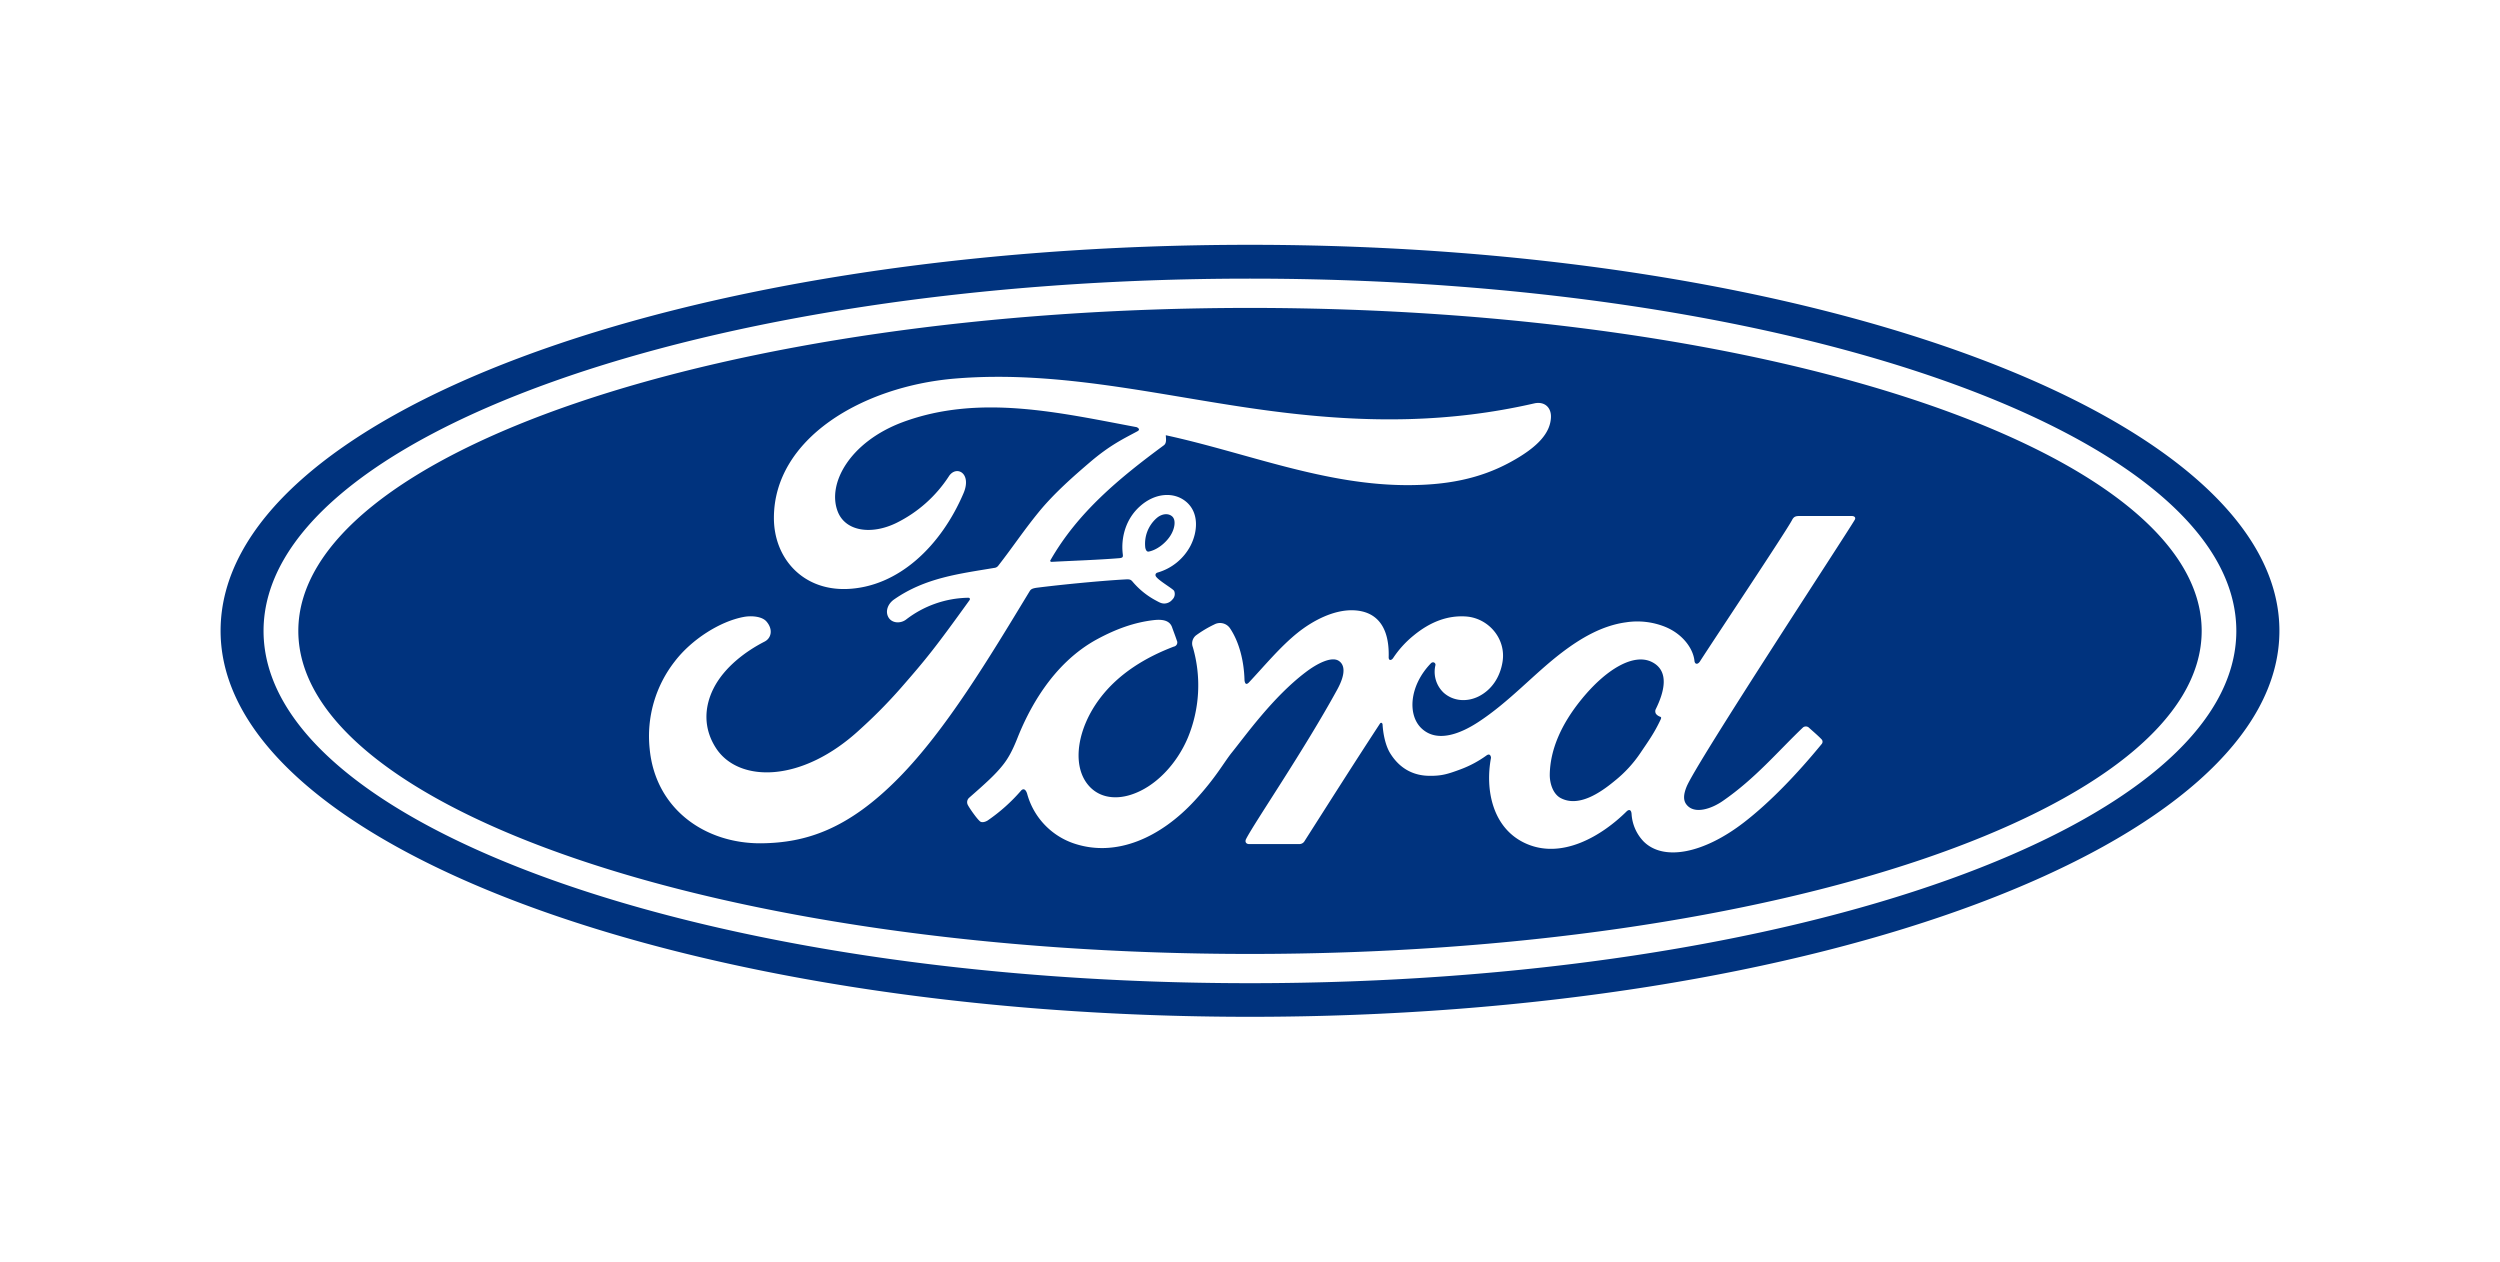 <svg id="Layer_1" data-name="Layer 1" xmlns="http://www.w3.org/2000/svg" viewBox="0 0 1190 600.53">
  <path d="M788.16,337.53a2.24,2.24,0,0,0-.16,1.66c.15.83,1.24,1.64,2.31,2,.37.14.58.41.16,1.29-3.06,6.53-5.86,10.31-9.68,16a59.74,59.74,0,0,1-12.28,13.28c-7.24,6-17.29,12.51-25.6,8.13-3.69-1.92-5.29-7.08-5.22-11.26.2-11.76,5.41-23.84,15.07-35.7,11.78-14.5,24.79-22,33.34-17.91C794.94,319.26,792.12,329.49,788.16,337.53Zm-241.27-75c3.66-.73,7.66-3.74,10-7.22,2.16-3.16,3.17-7.73,1-9.55-1.92-1.64-5-1.18-7.33.86a16.25,16.25,0,0,0-5.4,14.11C545.53,262.36,546.16,262.68,546.89,262.54ZM1085,300.26C1085,401.58,865.19,484,595,484S105,401.85,105,300.26c0-102.21,218-183.73,490-183.73C865.19,116.53,1085,199,1085,300.26Zm-20.51.06c0-92.63-210.21-167.69-469.5-167.69S125.45,207.69,125.45,300.32,335.67,468,595,468,1064.49,392.94,1064.49,300.32Zm-16.49,0c0,84.62-202.8,153.76-453,153.76S142,384.94,142,300.32,344.77,146.57,595,146.57,1048,215.72,1048,300.32ZM427.81,370.26c22.5-22.85,43-57,62.18-88.63.61-1,1-1.56,3.95-1.92,12-1.51,29.81-3.22,41.21-3.88,2.53-.14,3-.11,4.06,1.16a37.58,37.58,0,0,0,11,8.85c1.75.94,2.58,1.42,3.94,1.44a5,5,0,0,0,3.85-1.84,3.7,3.7,0,0,0,.89-4.17c-.68-1.17-8.63-5.58-8.86-7.36-.18-1.11,1-1.38,1-1.38a25.76,25.76,0,0,0,15.6-12.65c3.61-6.95,4.2-16.21-2.41-21.36-5.82-4.53-14.59-3.82-21.59,2.47-6.85,6.1-9.12,15-8.19,22.76.16,1.34.09,1.8-1.75,1.95-10.53.84-20.68,1.14-32,1.74-.75.05-1-.45-.55-1,13-22.58,32.39-38.65,53.85-54.48,1.42-1.07,1-3.09.93-4.79,38.74,8.42,76.18,24.09,116.37,23.75,16.62-.13,32.54-2.66,47.75-11,13.38-7.29,18.8-14,19.2-21.05.31-4.85-3-7.92-7.86-6.87-40.61,9.33-79.35,9.22-119.75,4.33C558,190,507.65,175.81,454.54,180.2c-44.11,3.71-86.08,28.54-86.16,66.24-.05,19.11,13.54,34.6,34.6,33.92,24.74-.84,45.06-20.66,55.69-45.66,4-9.48-3.44-13.42-7-8a63,63,0,0,1-25,22.22c-11.65,5.7-24.09,4.16-27.86-5.3-5.31-13.33,5.72-33.29,30.89-42.68,36.34-13.46,74.37-4.56,111,2.32.53,0,2.48,1.08.75,2-6.55,3.56-13,6.47-23.06,15.12-7.2,6.17-16.63,14.39-23.93,23.34s-12.37,16.68-19.17,25.4a2.7,2.7,0,0,1-2.09,1.21c-16.56,2.79-32.77,4.66-47.61,15-3.06,2.12-4.4,5.88-2.54,8.76,1.68,2.55,5.5,2.82,8.16.88a49.76,49.76,0,0,1,29.6-10.44c.47,0,.7.11.83.4a.81.81,0,0,1-.16.77c-16.3,22.62-20.39,27.73-32.65,41.76a237.54,237.54,0,0,1-19.35,19.62c-27.84,25.88-57.8,25.43-68.54,9.21-6.42-9.74-5.58-20-1.37-28.44,5.18-10.39,15.66-18,24.36-22.44,3.23-1.65,4.16-5.78.93-9.55-2.06-2.45-7.05-2.89-10.77-2.21-11.41,2.11-24.88,10.73-32.85,21.11a57.78,57.78,0,0,0-12,41.65c2.7,28.62,26.27,45.17,53,45C383.61,401.22,403.67,394.77,427.81,370.26Zm453.6-124.64H856.65c-1.83,0-2.78.23-3.64,1.93-2.84,5.44-37.45,57.3-43.89,67.37-1.08,1.54-2.41,1.32-2.56-.42-.65-6-5.82-12.86-14-16.15A35.5,35.5,0,0,0,774,296.22c-11.38,1.53-21.52,7.54-30.44,14.31-13.44,10.22-25,23.46-40,33.24-8.17,5.32-19.36,10-26.84,3-6.78-6.29-6-20.24,4.35-31,1.09-1.13,2.4-.18,2.2.83a13.68,13.68,0,0,0,3.92,13.14c4.53,4.05,11,4.51,16.53,1.81,6.54-3.24,10.38-9.5,11.5-16.59,1.74-11-6.74-20.73-17.35-21.51-8.61-.6-16.87,2.4-24.93,9a47.56,47.56,0,0,0-9.81,10.79c-.86,1.22-2.16,1.34-2.12-.46.4-14.1-5.43-22-17.09-22.29-9-.21-18.71,4.69-26.24,10.7-8.26,6.63-15.48,15.42-23.22,23.68-1,1-1.8,1-2.07-1-.23-9.34-2.58-18.38-6.91-24.81a5.75,5.75,0,0,0-7.45-1.83,54.23,54.23,0,0,0-8.76,5.23,4.92,4.92,0,0,0-1.49,5.56,65.22,65.22,0,0,1-2.4,43.22c-5.2,12.28-15.3,23.35-27.18,27.09-7.82,2.48-16,1.27-21-5.67-6.91-9.57-4.12-26.21,6.19-40,9.09-12.17,22.24-19.9,35.36-24.88a2,2,0,0,0,1.42-2.89c-.71-2.16-1.85-5.1-2.31-6.44-1.21-3.2-4.58-3.72-8.69-3.27-9.53,1.11-18.13,4.37-26.62,8.92-22.24,11.91-33.39,35-38.28,47.29-2.35,5.92-4.36,9.62-7,12.9-3.51,4.4-7.91,8.41-16,15.48a2.83,2.83,0,0,0-.65,3.26c.82,1.7,5,7.61,6.18,8.14s2.83-.26,3.44-.7a83.22,83.22,0,0,0,15.67-14c1.16-1.4,2.34-.81,3,1.32a34.56,34.56,0,0,0,22.27,23.69c20.39,6.88,41.55-3.08,57.51-20.41,10.15-11,13.81-18.09,17.7-22.91,6.59-8.17,19.59-26.43,35.07-38.16,5.68-4.33,12.4-7.63,15.78-5.44,2.71,1.76,3.59,5.84-.76,13.76-15.79,28.83-39,62.7-43.28,70.92-.78,1.42-.1,2.54,1.39,2.54,8.26,0,16.46,0,24,0a2.86,2.86,0,0,0,2.43-1.51c12.11-19,23.52-37,35.74-55.68.68-1.1,1.31-.25,1.34.23.25,4.33,1.32,10.26,3.89,14.15,4.61,7.19,11.16,10.28,18.42,10.32,5.78.07,8.7-.81,14.93-3.13a52,52,0,0,0,12.27-6.59c1.82-1.26,2.14.86,2.1,1.18-2.81,15.06.65,32.9,15.62,40.3,17.91,8.83,37.58-3.58,48.9-14.79,1.11-1.08,2.3-1,2.41,1.36a20.65,20.65,0,0,0,5.71,12.91c9.49,9.52,28.63,5.75,47.84-9.12,12.34-9.52,25.24-23,36.9-37.22a1.66,1.66,0,0,0-.08-2.33c-1.77-1.86-4.34-4-6.1-5.62a2.2,2.2,0,0,0-2.66,0c-11.95,11.37-22.7,24.33-38.25,35.05-5.25,3.65-13.6,6.61-17.35,1.53-1.47-2-1.3-4.7.14-8.28,4.53-11.31,76.3-120.57,80-127C883.5,246.44,882.83,245.62,881.41,245.62Z" fill="#00337e"/>
</svg>
